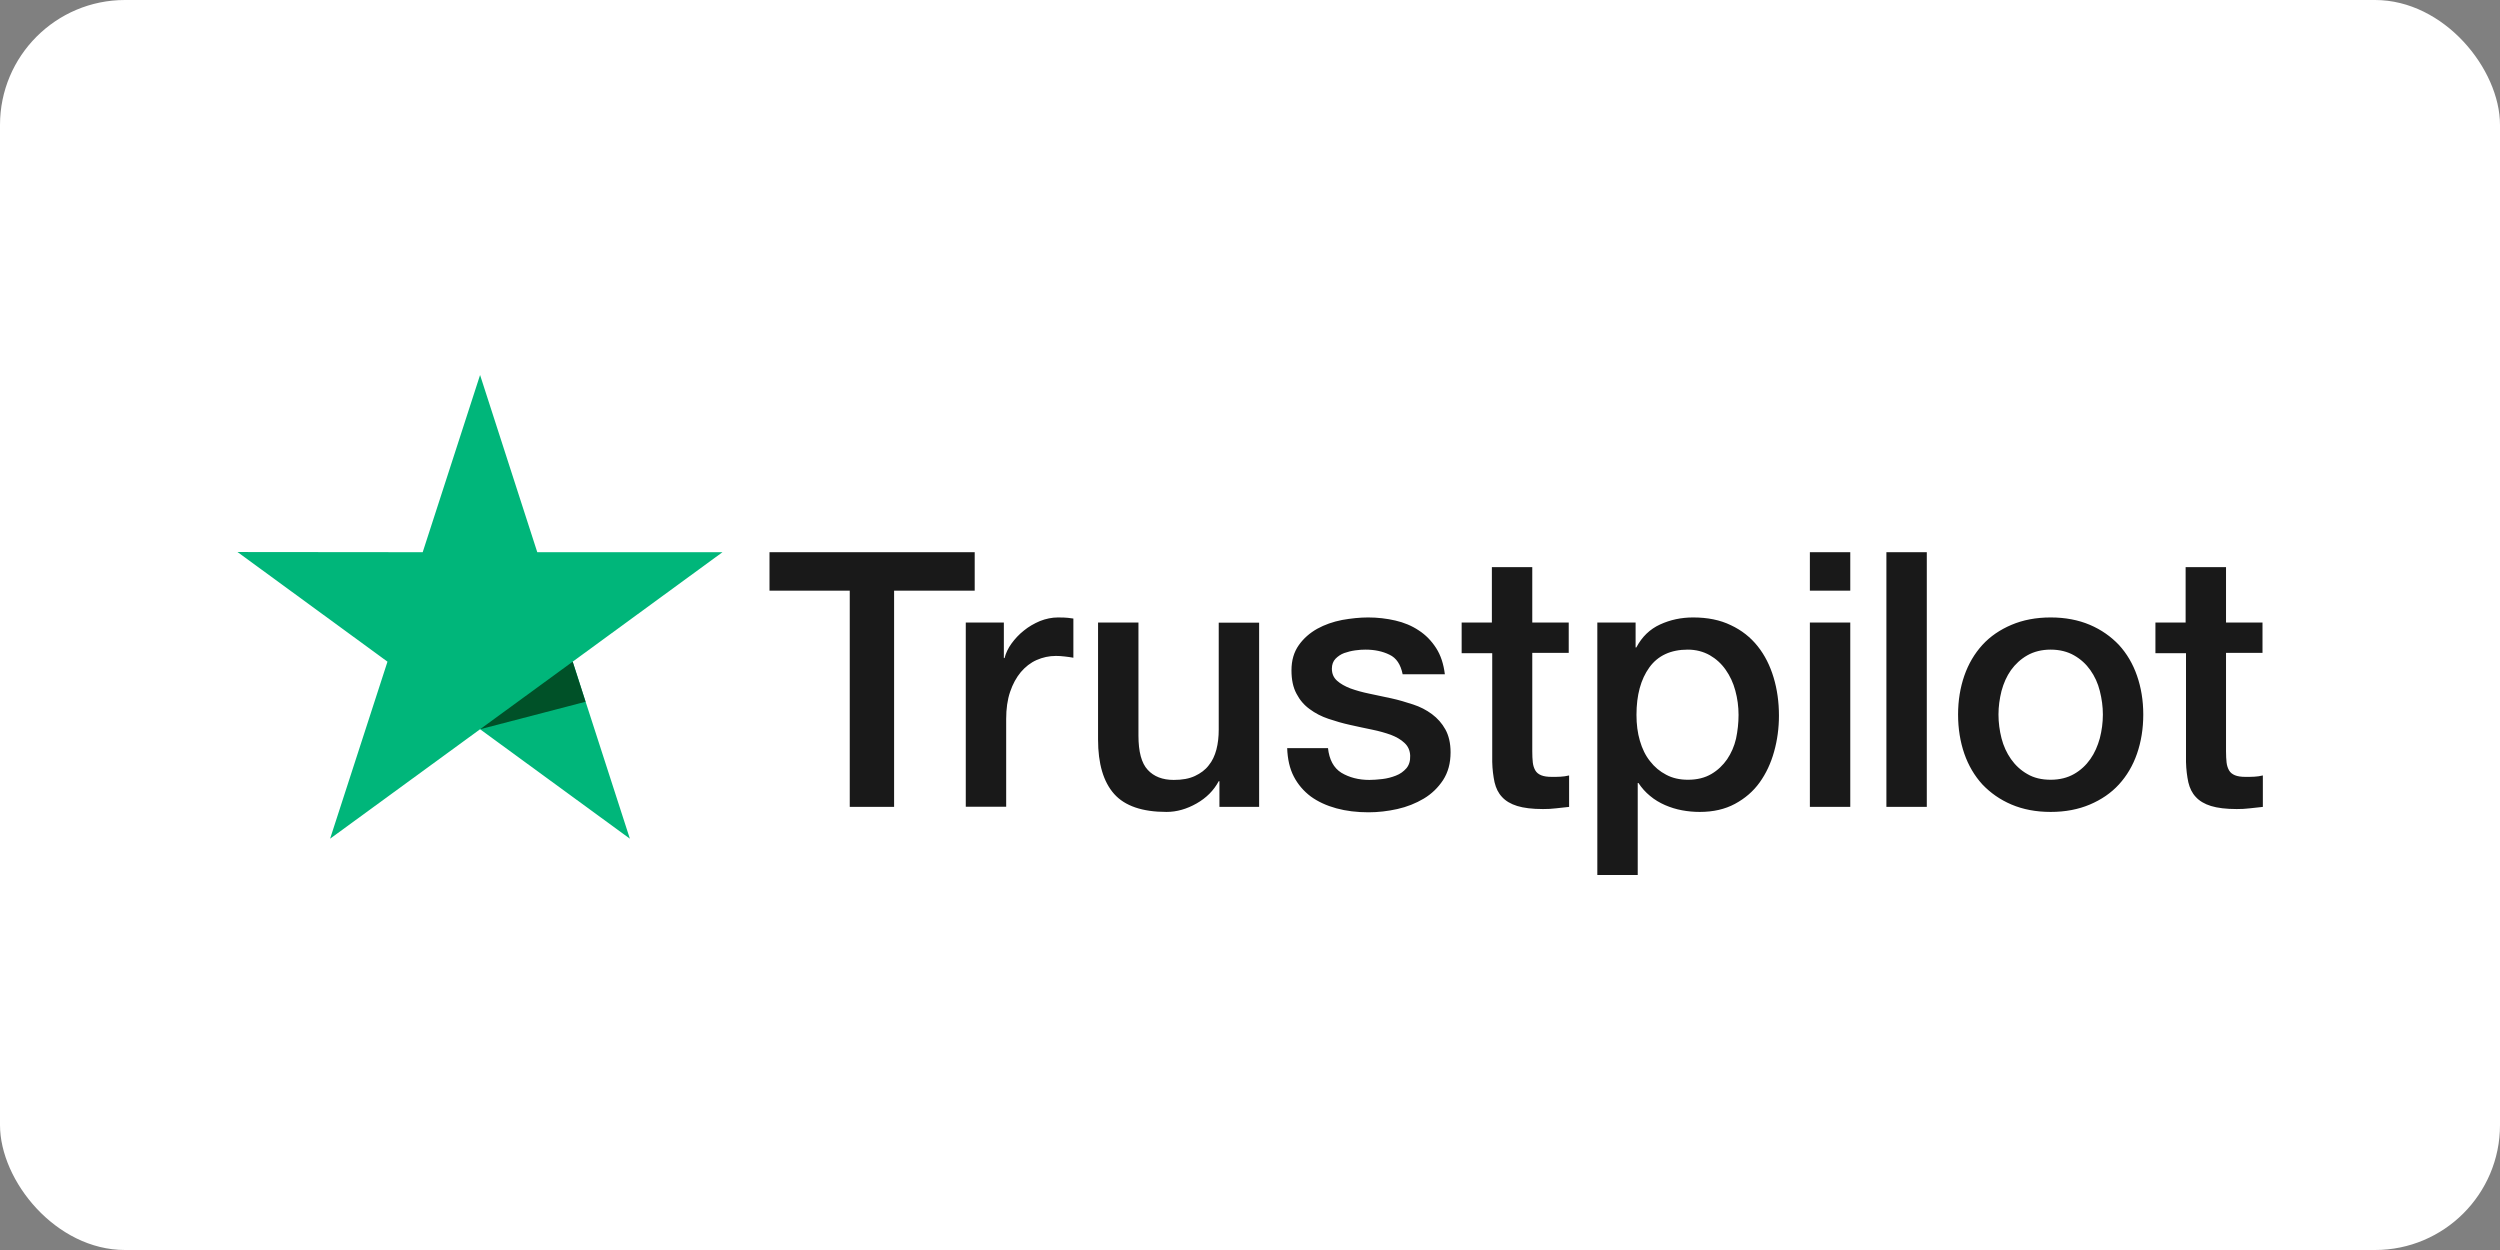<?xml version="1.0" encoding="UTF-8"?> <svg xmlns="http://www.w3.org/2000/svg" width="100" height="50" viewBox="0 0 100 50" fill="none"><rect x="0" y="0" width="100" height="50" fill="#808080" stroke="none"/><rect width="100" height="50" rx="5" fill="white"></rect><g clip-path="url(#clip0_186_422)"><path d="M30.787 22.089H38.988V23.627H35.764V32.276H33.99V23.627H30.78V22.089H30.787ZM38.638 24.9H40.154V26.323H40.182C40.233 26.122 40.325 25.928 40.461 25.741C40.597 25.554 40.762 25.374 40.955 25.223C41.148 25.065 41.362 24.943 41.598 24.842C41.834 24.749 42.077 24.698 42.32 24.698C42.506 24.698 42.642 24.706 42.714 24.713C42.785 24.72 42.857 24.734 42.935 24.742V26.309C42.821 26.287 42.707 26.273 42.585 26.259C42.464 26.244 42.349 26.237 42.235 26.237C41.963 26.237 41.706 26.294 41.462 26.402C41.219 26.51 41.012 26.675 40.833 26.884C40.654 27.1 40.511 27.358 40.404 27.675C40.297 27.991 40.247 28.351 40.247 28.76V32.269H38.631V24.9H38.638ZM50.365 32.276H48.777V31.248H48.749C48.548 31.622 48.255 31.916 47.862 32.139C47.469 32.362 47.068 32.477 46.661 32.477C45.695 32.477 44.995 32.24 44.566 31.758C44.137 31.276 43.922 30.55 43.922 29.58V24.9H45.538V29.422C45.538 30.069 45.66 30.529 45.91 30.795C46.153 31.061 46.503 31.197 46.947 31.197C47.29 31.197 47.569 31.147 47.798 31.039C48.026 30.931 48.212 30.795 48.348 30.615C48.491 30.443 48.591 30.227 48.656 29.983C48.72 29.738 48.749 29.472 48.749 29.184V24.907H50.365V32.276ZM53.118 29.911C53.168 30.385 53.346 30.716 53.654 30.91C53.968 31.097 54.34 31.197 54.776 31.197C54.927 31.197 55.098 31.183 55.291 31.162C55.484 31.14 55.67 31.09 55.835 31.025C56.006 30.96 56.142 30.86 56.257 30.73C56.364 30.601 56.414 30.435 56.407 30.227C56.4 30.018 56.321 29.846 56.178 29.716C56.035 29.58 55.856 29.479 55.635 29.393C55.413 29.314 55.163 29.242 54.877 29.184C54.591 29.127 54.305 29.062 54.011 28.998C53.711 28.933 53.418 28.847 53.139 28.753C52.86 28.66 52.61 28.53 52.388 28.365C52.167 28.207 51.988 27.998 51.859 27.747C51.723 27.495 51.659 27.186 51.659 26.812C51.659 26.41 51.759 26.079 51.952 25.806C52.145 25.532 52.395 25.317 52.689 25.151C52.989 24.986 53.318 24.871 53.682 24.799C54.047 24.734 54.398 24.698 54.726 24.698C55.105 24.698 55.47 24.742 55.813 24.821C56.157 24.9 56.471 25.029 56.75 25.216C57.029 25.396 57.258 25.633 57.444 25.921C57.63 26.208 57.744 26.561 57.794 26.97H56.106C56.028 26.582 55.856 26.316 55.577 26.187C55.298 26.05 54.977 25.985 54.619 25.985C54.505 25.985 54.369 25.992 54.212 26.014C54.054 26.036 53.911 26.072 53.768 26.122C53.632 26.172 53.518 26.251 53.418 26.352C53.325 26.453 53.275 26.582 53.275 26.747C53.275 26.949 53.346 27.107 53.482 27.229C53.618 27.351 53.797 27.452 54.019 27.538C54.24 27.617 54.49 27.689 54.776 27.747C55.062 27.804 55.356 27.869 55.656 27.934C55.949 27.998 56.235 28.085 56.521 28.178C56.807 28.271 57.057 28.401 57.279 28.566C57.501 28.732 57.68 28.933 57.815 29.177C57.951 29.422 58.023 29.731 58.023 30.09C58.023 30.529 57.923 30.895 57.722 31.205C57.522 31.507 57.265 31.758 56.95 31.945C56.636 32.132 56.278 32.276 55.892 32.362C55.506 32.448 55.12 32.492 54.741 32.492C54.276 32.492 53.847 32.441 53.454 32.333C53.06 32.225 52.717 32.067 52.431 31.859C52.145 31.643 51.916 31.377 51.752 31.061C51.587 30.744 51.502 30.363 51.487 29.925H53.118V29.911ZM58.452 24.9H59.675V22.686H61.291V24.9H62.749V26.115H61.291V30.054C61.291 30.227 61.298 30.371 61.312 30.5C61.326 30.622 61.362 30.73 61.412 30.816C61.462 30.903 61.541 30.967 61.648 31.011C61.755 31.054 61.891 31.075 62.077 31.075C62.191 31.075 62.306 31.075 62.42 31.068C62.535 31.061 62.649 31.047 62.764 31.018V32.276C62.585 32.297 62.406 32.312 62.242 32.333C62.07 32.355 61.898 32.362 61.719 32.362C61.291 32.362 60.947 32.319 60.69 32.24C60.432 32.161 60.225 32.038 60.082 31.88C59.932 31.722 59.839 31.528 59.782 31.291C59.732 31.054 59.696 30.78 59.689 30.479V26.129H58.466V24.9H58.452ZM63.893 24.9H65.424V25.899H65.452C65.681 25.468 65.996 25.166 66.403 24.979C66.811 24.792 67.247 24.698 67.726 24.698C68.305 24.698 68.806 24.799 69.235 25.008C69.664 25.209 70.021 25.489 70.307 25.849C70.593 26.208 70.801 26.625 70.944 27.1C71.087 27.574 71.158 28.085 71.158 28.624C71.158 29.12 71.094 29.601 70.965 30.061C70.836 30.529 70.643 30.939 70.386 31.298C70.128 31.657 69.799 31.938 69.399 32.154C68.999 32.369 68.534 32.477 67.99 32.477C67.754 32.477 67.519 32.456 67.283 32.412C67.047 32.369 66.818 32.297 66.603 32.204C66.389 32.11 66.181 31.988 66.003 31.837C65.817 31.686 65.667 31.514 65.538 31.32H65.509V35H63.893V24.9ZM69.542 28.595C69.542 28.264 69.499 27.941 69.413 27.625C69.328 27.308 69.199 27.035 69.027 26.791C68.856 26.546 68.641 26.352 68.391 26.208C68.133 26.064 67.84 25.985 67.511 25.985C66.832 25.985 66.317 26.223 65.974 26.697C65.631 27.172 65.459 27.804 65.459 28.595C65.459 28.969 65.502 29.314 65.595 29.63C65.688 29.947 65.817 30.22 66.003 30.45C66.181 30.68 66.396 30.86 66.646 30.989C66.897 31.125 67.19 31.19 67.519 31.19C67.89 31.19 68.198 31.111 68.455 30.96C68.713 30.809 68.92 30.608 69.085 30.371C69.249 30.126 69.371 29.853 69.442 29.544C69.506 29.235 69.542 28.919 69.542 28.595ZM72.395 22.089H74.011V23.627H72.395V22.089ZM72.395 24.9H74.011V32.276H72.395V24.9ZM75.456 22.089H77.072V32.276H75.456V22.089ZM82.027 32.477C81.44 32.477 80.918 32.376 80.461 32.182C80.003 31.988 79.617 31.715 79.295 31.377C78.981 31.032 78.738 30.622 78.573 30.148C78.409 29.673 78.323 29.148 78.323 28.581C78.323 28.02 78.409 27.502 78.573 27.028C78.738 26.553 78.981 26.143 79.295 25.798C79.61 25.453 80.003 25.187 80.461 24.993C80.918 24.799 81.44 24.698 82.027 24.698C82.613 24.698 83.135 24.799 83.593 24.993C84.05 25.187 84.436 25.46 84.758 25.798C85.073 26.143 85.316 26.553 85.48 27.028C85.645 27.502 85.731 28.02 85.731 28.581C85.731 29.148 85.645 29.673 85.48 30.148C85.316 30.622 85.073 31.032 84.758 31.377C84.444 31.722 84.05 31.988 83.593 32.182C83.135 32.376 82.613 32.477 82.027 32.477ZM82.027 31.19C82.384 31.19 82.699 31.111 82.963 30.96C83.228 30.809 83.442 30.608 83.614 30.363C83.786 30.119 83.907 29.839 83.993 29.53C84.072 29.22 84.115 28.904 84.115 28.581C84.115 28.264 84.072 27.955 83.993 27.639C83.915 27.323 83.786 27.049 83.614 26.805C83.442 26.561 83.228 26.366 82.963 26.215C82.699 26.064 82.384 25.985 82.027 25.985C81.669 25.985 81.355 26.064 81.09 26.215C80.826 26.366 80.611 26.568 80.439 26.805C80.268 27.049 80.146 27.323 80.06 27.639C79.982 27.955 79.939 28.264 79.939 28.581C79.939 28.904 79.982 29.22 80.06 29.53C80.139 29.839 80.268 30.119 80.439 30.363C80.611 30.608 80.826 30.809 81.09 30.96C81.355 31.118 81.669 31.19 82.027 31.19ZM86.203 24.9H87.425V22.686H89.041V24.9H90.5V26.115H89.041V30.054C89.041 30.227 89.049 30.371 89.063 30.5C89.077 30.622 89.113 30.73 89.163 30.816C89.213 30.903 89.292 30.967 89.399 31.011C89.506 31.054 89.642 31.075 89.828 31.075C89.942 31.075 90.057 31.075 90.171 31.068C90.285 31.061 90.4 31.047 90.514 31.018V32.276C90.335 32.297 90.157 32.312 89.992 32.333C89.821 32.355 89.649 32.362 89.47 32.362C89.041 32.362 88.698 32.319 88.441 32.24C88.183 32.161 87.976 32.038 87.833 31.88C87.683 31.722 87.59 31.528 87.533 31.291C87.483 31.054 87.447 30.78 87.44 30.479V26.129H86.217V24.9H86.203Z" fill="#191919"></path><path d="M28.899 22.088H21.491L19.203 15L16.908 22.088L9.5 22.081L15.499 26.467L13.204 33.548L19.203 29.17L25.195 33.548L22.907 26.467L28.899 22.088Z" fill="#00B67A"></path><path d="M23.422 28.07L22.907 26.467L19.203 29.17L23.422 28.07Z" fill="#005128"></path></g><defs><clipPath id="clip0_186_422"><rect width="81" height="20" fill="white" transform="translate(9.5 15)"></rect></clipPath></defs></svg> 